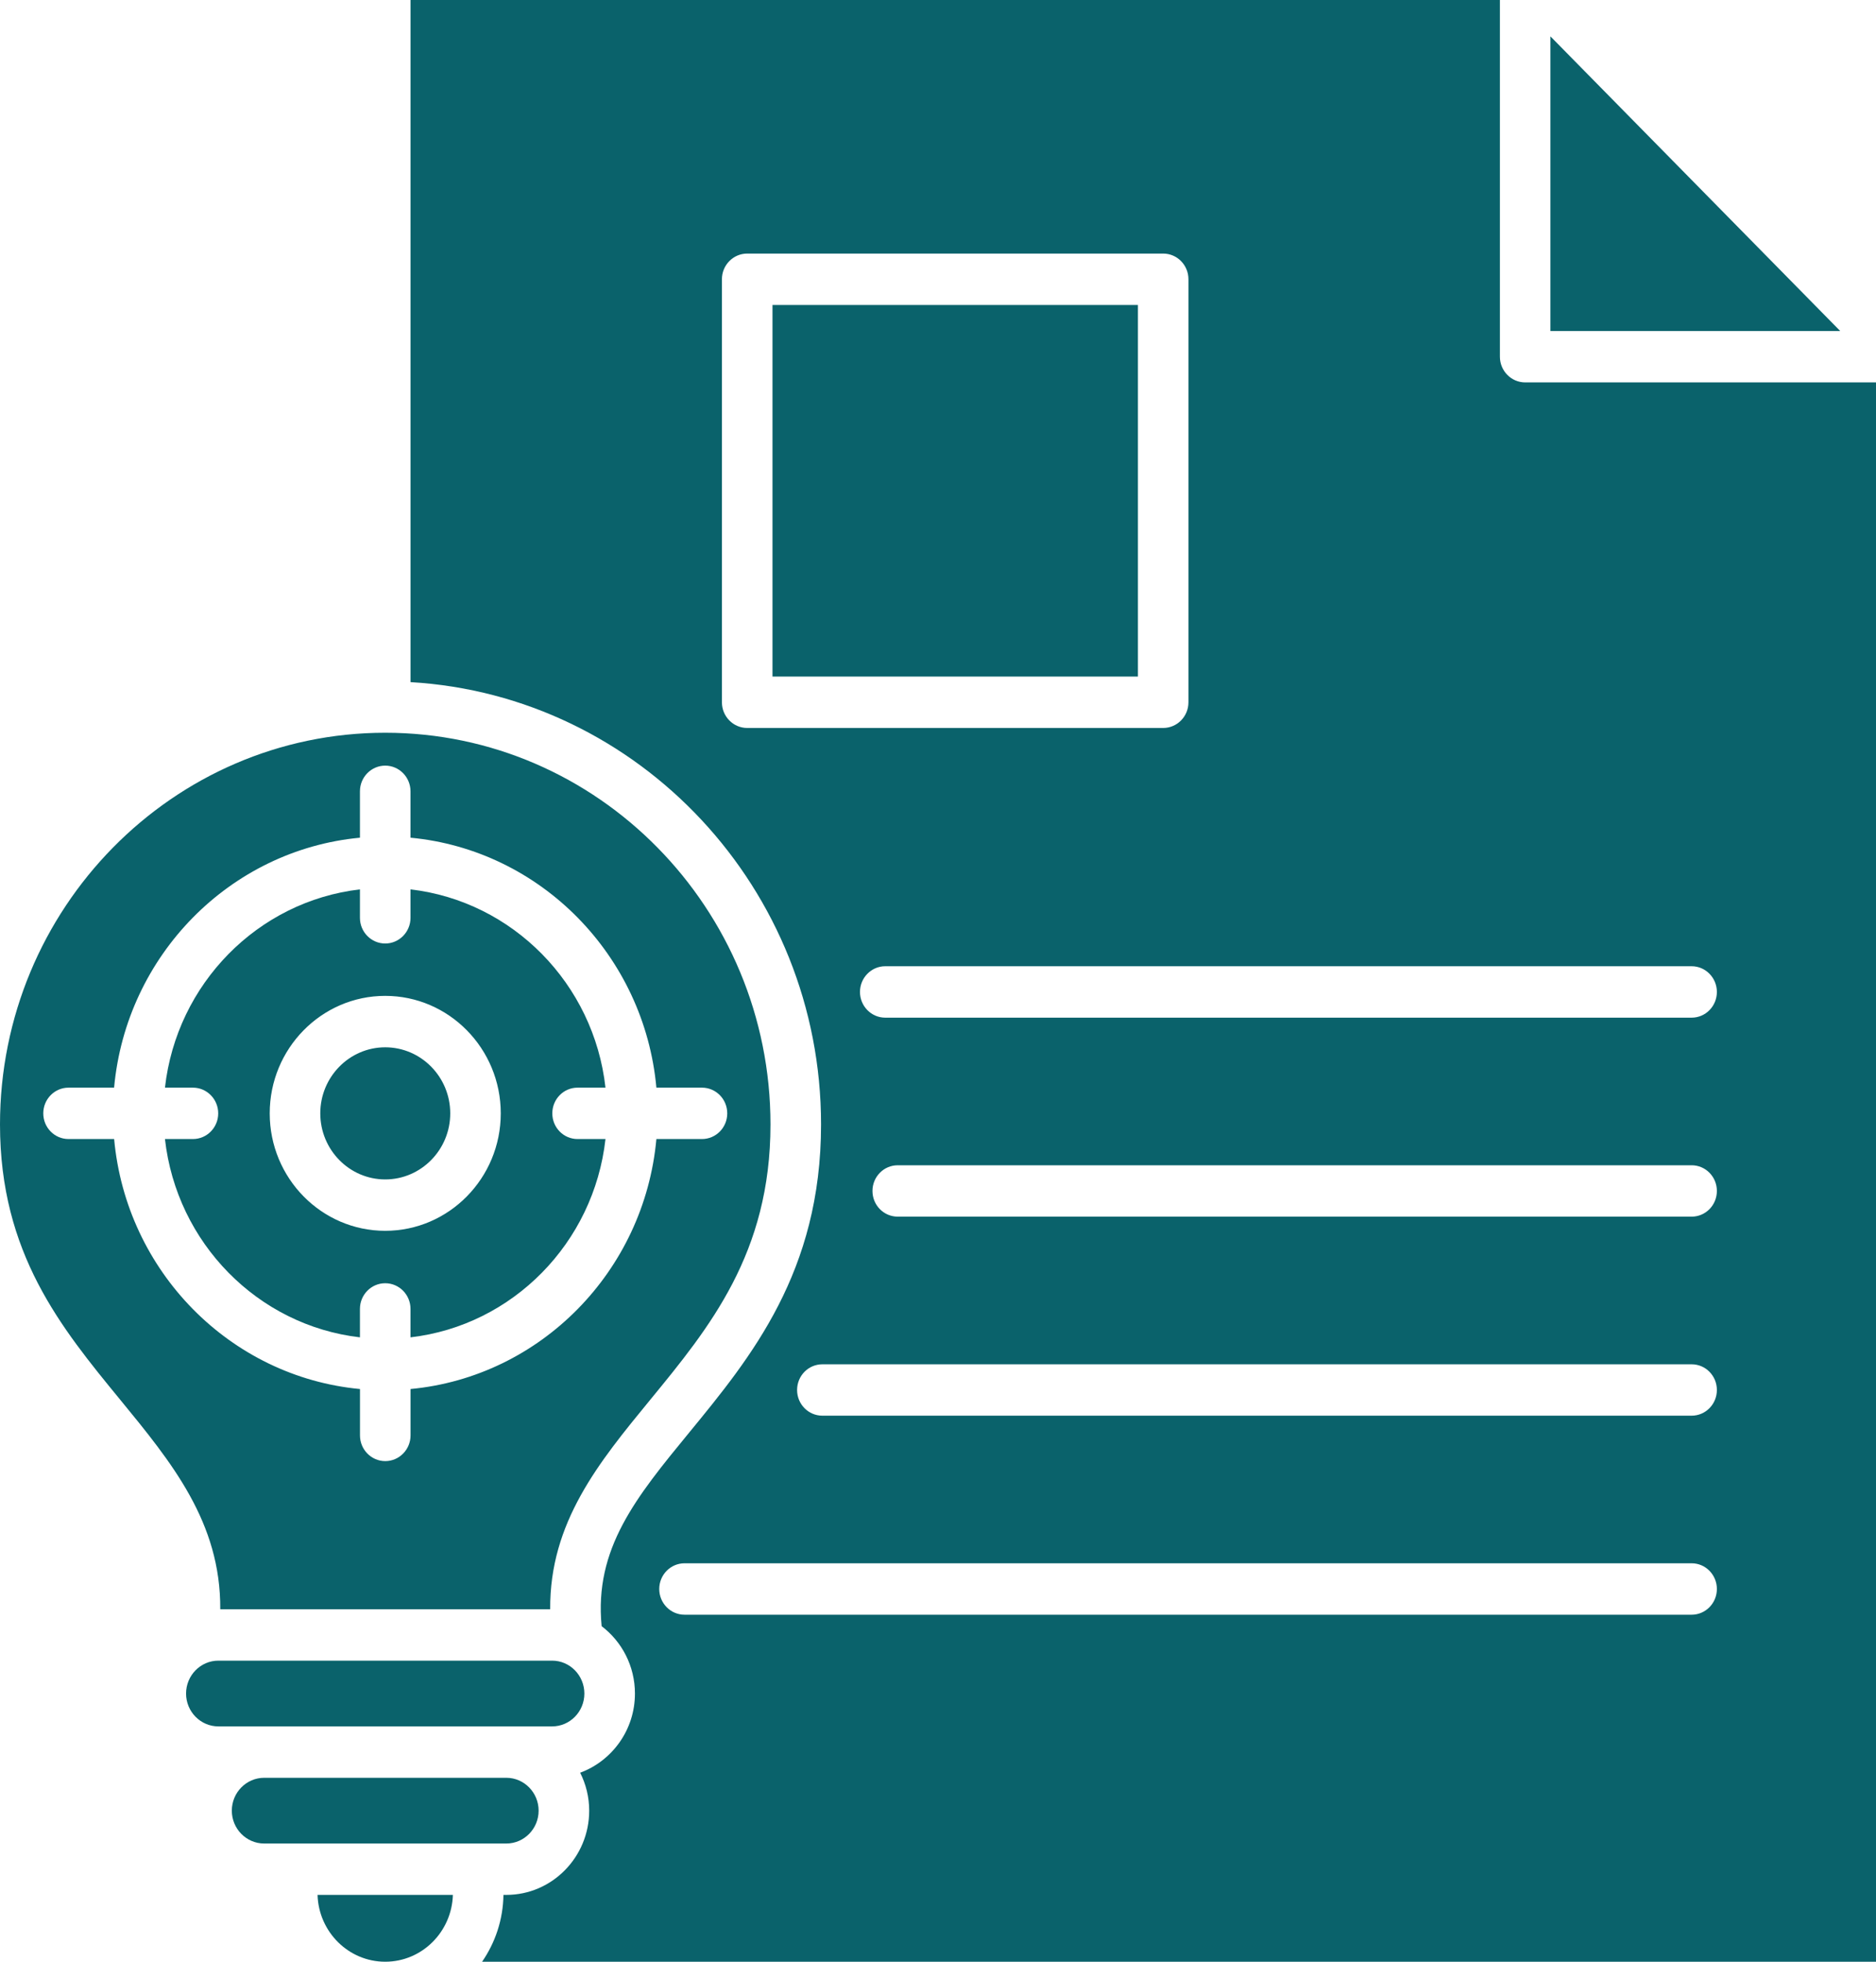 <svg width="44" height="46" viewBox="0 0 44 46" fill="none" xmlns="http://www.w3.org/2000/svg">
<path fill-rule="evenodd" clip-rule="evenodd" d="M36.364 0.853V7.762H43.161L36.364 0.853ZM10.622 44.433H7.448C7.474 45.301 8.176 46 9.035 46C9.896 46 10.596 45.301 10.622 44.433ZM11.876 41.687H6.196C5.777 41.687 5.437 42.033 5.437 42.458C5.437 42.882 5.777 43.228 6.196 43.228H11.876C12.293 43.228 12.633 42.882 12.633 42.458C12.633 42.033 12.293 41.687 11.876 41.687ZM12.949 38.94H5.122C4.704 38.94 4.364 39.287 4.364 39.712C4.364 40.136 4.704 40.482 5.122 40.482H12.949C13.367 40.482 13.706 40.136 13.706 39.712C13.706 39.287 13.367 38.94 12.949 38.94ZM10.56 26.107C10.56 25.253 9.876 24.558 9.035 24.558C8.195 24.558 7.512 25.253 7.512 26.107C7.512 26.961 8.195 27.656 9.035 27.656C9.876 27.656 10.56 26.961 10.56 26.107ZM14.201 25.504H13.546C13.218 25.504 12.954 25.774 12.954 26.107C12.954 26.44 13.218 26.709 13.546 26.709H14.201C13.929 29.145 12.023 31.081 9.628 31.359V30.692C9.628 30.36 9.362 30.09 9.035 30.09C8.708 30.09 8.442 30.36 8.442 30.692V31.359C6.047 31.081 4.142 29.145 3.869 26.709H4.525C4.852 26.709 5.118 26.44 5.118 26.107C5.118 25.774 4.852 25.504 4.525 25.504H3.869C4.142 23.069 6.047 21.133 8.442 20.855V21.522C8.442 21.854 8.708 22.124 9.035 22.124C9.362 22.124 9.628 21.854 9.628 21.522V20.855C12.023 21.133 13.93 23.069 14.201 25.504ZM9.035 23.352C10.529 23.352 11.745 24.588 11.745 26.107C11.745 27.626 10.529 28.861 9.035 28.861C7.541 28.861 6.326 27.626 6.326 26.107C6.326 24.588 7.541 23.352 9.035 23.352ZM18.071 26.367C18.071 29.387 16.639 31.131 15.254 32.819C14.042 34.295 12.891 35.698 12.904 37.735H5.166C5.179 35.698 4.028 34.295 2.817 32.819C1.432 31.131 0 29.387 0 26.367C0 21.303 4.053 17.182 9.035 17.182C14.018 17.182 18.071 21.303 18.071 26.367ZM9.629 19.643C12.679 19.93 15.112 22.404 15.395 25.504H16.464C16.792 25.504 17.057 25.774 17.057 26.107C17.057 26.44 16.792 26.709 16.464 26.709H15.395C15.112 29.81 12.679 32.284 9.629 32.571V33.658C9.629 33.991 9.363 34.261 9.036 34.261C8.709 34.261 8.443 33.991 8.443 33.658V32.571C5.394 32.284 2.96 29.81 2.677 26.709H1.607C1.28 26.709 1.015 26.44 1.015 26.107C1.015 25.774 1.28 25.504 1.607 25.504H2.676C2.959 22.404 5.393 19.93 8.442 19.643V18.556C8.442 18.223 8.708 17.953 9.035 17.953C9.362 17.953 9.628 18.223 9.628 18.556V19.643H9.629ZM27.874 6.548V16.468C27.874 16.8 27.609 17.07 27.281 17.07H17.525C17.198 17.07 16.932 16.8 16.932 16.468V6.548C16.932 6.216 17.198 5.946 17.525 5.946H27.281C27.609 5.946 27.874 6.216 27.874 6.548ZM9.629 15.995V0H35.179V8.364C35.179 8.697 35.445 8.967 35.772 8.967H44V46H11.307C11.615 45.554 11.799 45.016 11.808 44.433H11.876C12.947 44.433 13.819 43.547 13.819 42.458C13.819 42.137 13.742 41.836 13.607 41.568C14.355 41.292 14.892 40.565 14.892 39.712C14.892 39.066 14.585 38.492 14.111 38.132C13.933 36.311 14.921 35.106 16.165 33.591C17.614 31.825 19.257 29.824 19.257 26.367C19.257 20.84 14.989 16.308 9.629 15.995ZM20.762 22.657C20.436 22.657 20.17 22.928 20.17 23.26C20.17 23.593 20.436 23.863 20.762 23.863H39.676C40.003 23.863 40.268 23.593 40.268 23.26C40.268 22.928 40.003 22.657 39.676 22.657H20.762ZM21.056 27.324C20.728 27.324 20.463 27.594 20.463 27.926C20.463 28.26 20.728 28.529 21.056 28.529H39.676C40.003 28.529 40.268 28.26 40.268 27.926C40.268 27.594 40.003 27.324 39.676 27.324H21.056ZM19.288 31.991C18.96 31.991 18.695 32.26 18.695 32.594C18.695 32.926 18.96 33.196 19.288 33.196H39.676C40.003 33.196 40.268 32.926 40.268 32.594C40.268 32.26 40.003 31.991 39.676 31.991H19.288ZM39.677 36.657H16.055C15.727 36.657 15.462 36.928 15.462 37.26C15.462 37.592 15.727 37.863 16.055 37.863H39.676C40.003 37.863 40.268 37.592 40.268 37.26C40.268 36.928 40.003 36.657 39.677 36.657ZM26.689 15.865V7.151H18.118V15.865H26.689Z" fill="#0A626B"/>
</svg>
